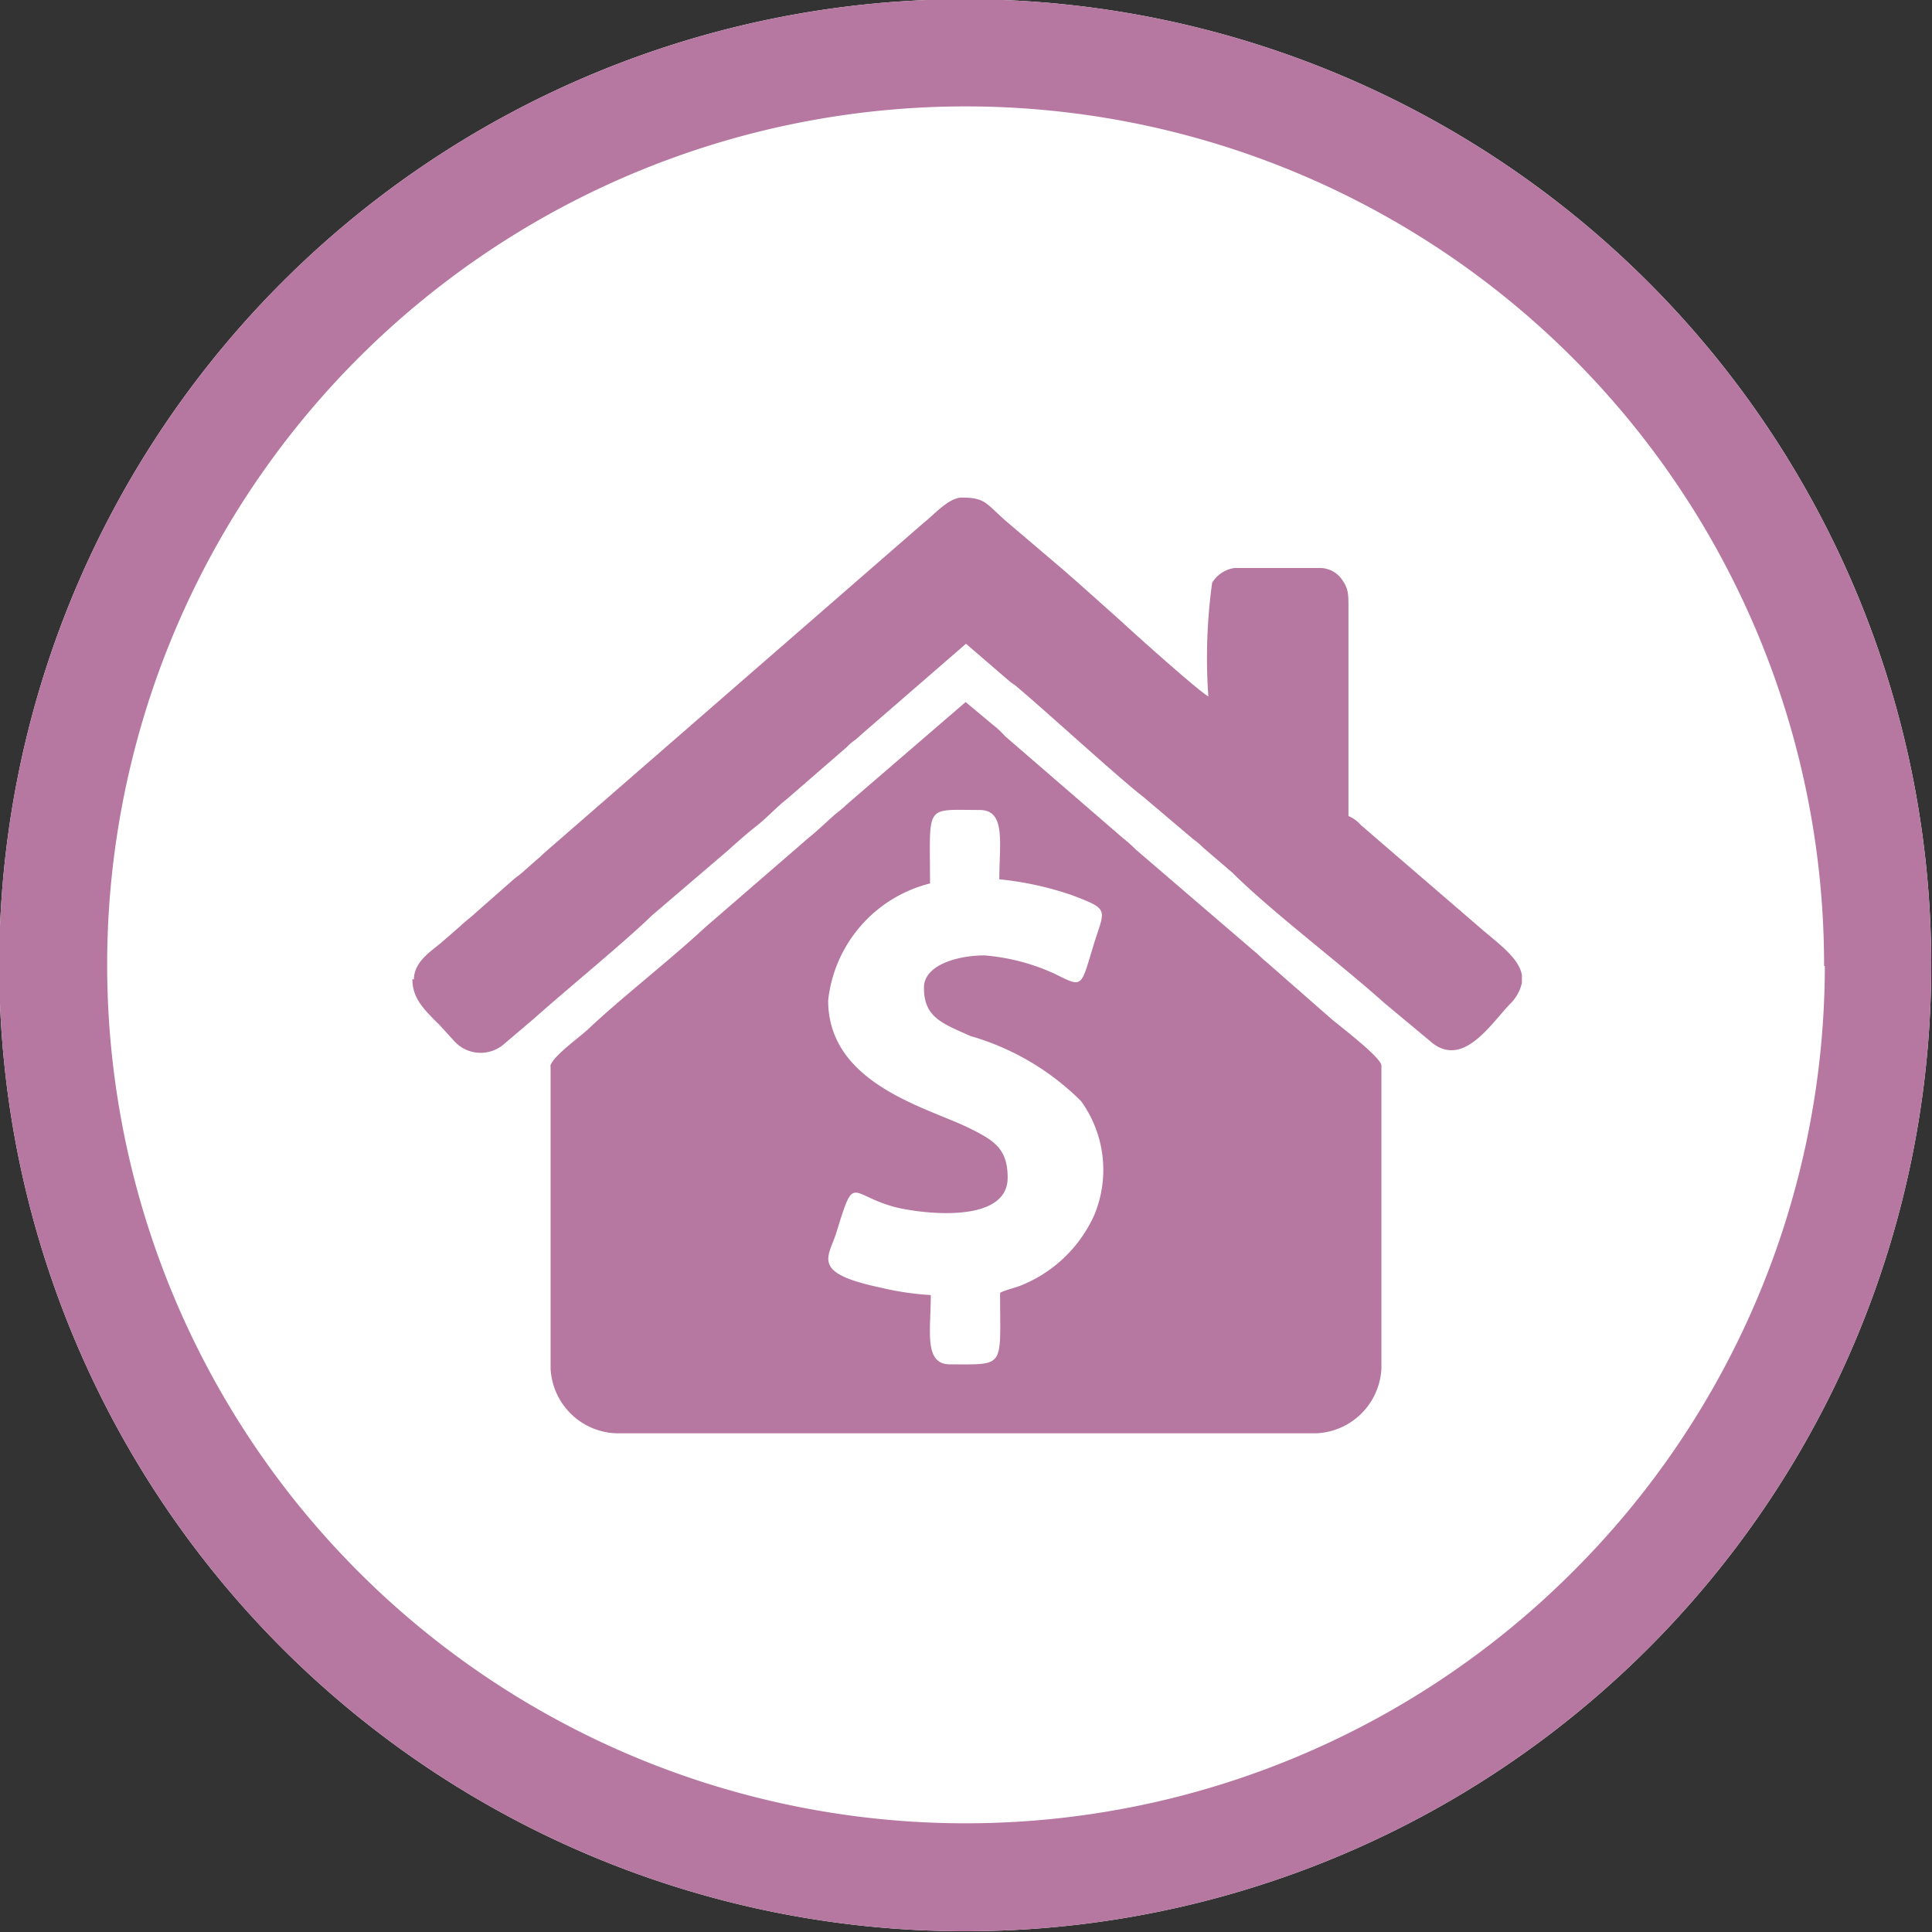 <svg xmlns="http://www.w3.org/2000/svg" viewBox="0 0 51.02 51.02"><rect x="0" y="0" width="51.02" height="51.02" fill="#333333" stroke="none"/><defs><style>.cls-1{fill:#fff;}.cls-2{fill:#b677a0;fill-rule:evenodd;}</style></defs><g id="Camada_2" data-name="Camada 2"><g id="Camada_1-2" data-name="Camada 1"><path class="cls-1" d="M51,25.51A25.51,25.51,0,1,0,25.51,51,25.51,25.51,0,0,0,51,25.51"/><path class="cls-2" d="M51,25.51A25.51,25.51,0,1,0,25.51,51,25.51,25.51,0,0,0,51,25.51m-2.83,0a22.67,22.67,0,1,0-6.64,16A22.61,22.61,0,0,0,48.19,25.51Z"/><path class="cls-2" d="M14.54,28.14v8a1.8,1.8,0,0,0,1.72,1.71H34.77a1.8,1.8,0,0,0,1.71-1.71v-8c0-.21-1.12-1.06-1.33-1.24l-1.7-1.49c-.14-.11-.2-.19-.34-.3L30,22.44a3.88,3.88,0,0,0-.36-.32l-3.1-2.68a2.31,2.31,0,0,0-.32-.3l-.72-.6-3.1,2.67a4.38,4.38,0,0,1-.34.29c-.23.2-.45.42-.7.62L18.61,24.5c-.89.83-2.26,1.9-3.08,2.68-.22.21-1,.76-1,1M26,25.23c-.68,0-1.6.24-1.6.85,0,.77.44.93,1.23,1.28a6.78,6.78,0,0,1,2.92,1.72,3.1,3.1,0,0,1,.35,3A3.58,3.58,0,0,1,27,33.93c-.21.09-.41.12-.59.21,0,2,.16,1.89-1.32,1.89-.7,0-.51-.88-.51-1.83A7.68,7.68,0,0,1,23.24,34c-1.84-.39-1.36-.79-1.15-1.46.48-1.56.33-1,1.52-.67.64.17,3,.49,3-.77,0-.79-.38-1-1.1-1.35-1.13-.53-3.64-1.17-3.64-3.33a3.58,3.58,0,0,1,2.69-3.09c0-2.12-.16-1.94,1.31-1.94.7,0,.52.87.52,1.83a8.51,8.51,0,0,1,1.92.42c1,.38.87.36.58,1.28-.36,1.18-.28,1.17-1.05.79A5.53,5.53,0,0,0,26,25.23Z"/><path class="cls-2" d="M10.89,25.85c0,.49.26.77.72,1.22l.41.45a.94.94,0,0,0,1.28.06l.8-.68c.84-.75,2.45-2.07,3.11-2.72l2-1.71c.27-.24.49-.44.77-.66s.52-.49.79-.7l1.59-1.38c.14-.15.22-.17.37-.32L25.51,17l1.16,1c.1.08.1.06.2.15.83.7,2.68,2.4,3.33,2.9l1.18,1c.16.14.24.18.4.34l.77.66c1,1,2.84,2.39,4,3.43l1.2,1c.85.77,1.59-.4,2.11-.95a1.14,1.14,0,0,0,.33-.57v-.21c-.07-.41-.51-.75-1-1.16l-3.25-2.8a.88.88,0,0,0-.33-.24V16.08c0-.4,0-.52-.16-.76a.72.72,0,0,0-.64-.32H32.6a.83.83,0,0,0-.59.39,14.48,14.48,0,0,0-.1,3c-.25-.13-2-1.7-2.32-2l-1.12-1-.4-.35-1.54-1.31c-.5-.45-.53-.59-1.13-.59-.35,0-.75.47-1,.66l-10,8.7c-.09.08-.12.12-.21.19l-.42.37c-.12.1-.14.1-.26.21l-.91.8c-.17.16-.28.23-.46.4l-.46.4c-.26.23-.75.51-.75,1"/></g></g></svg>